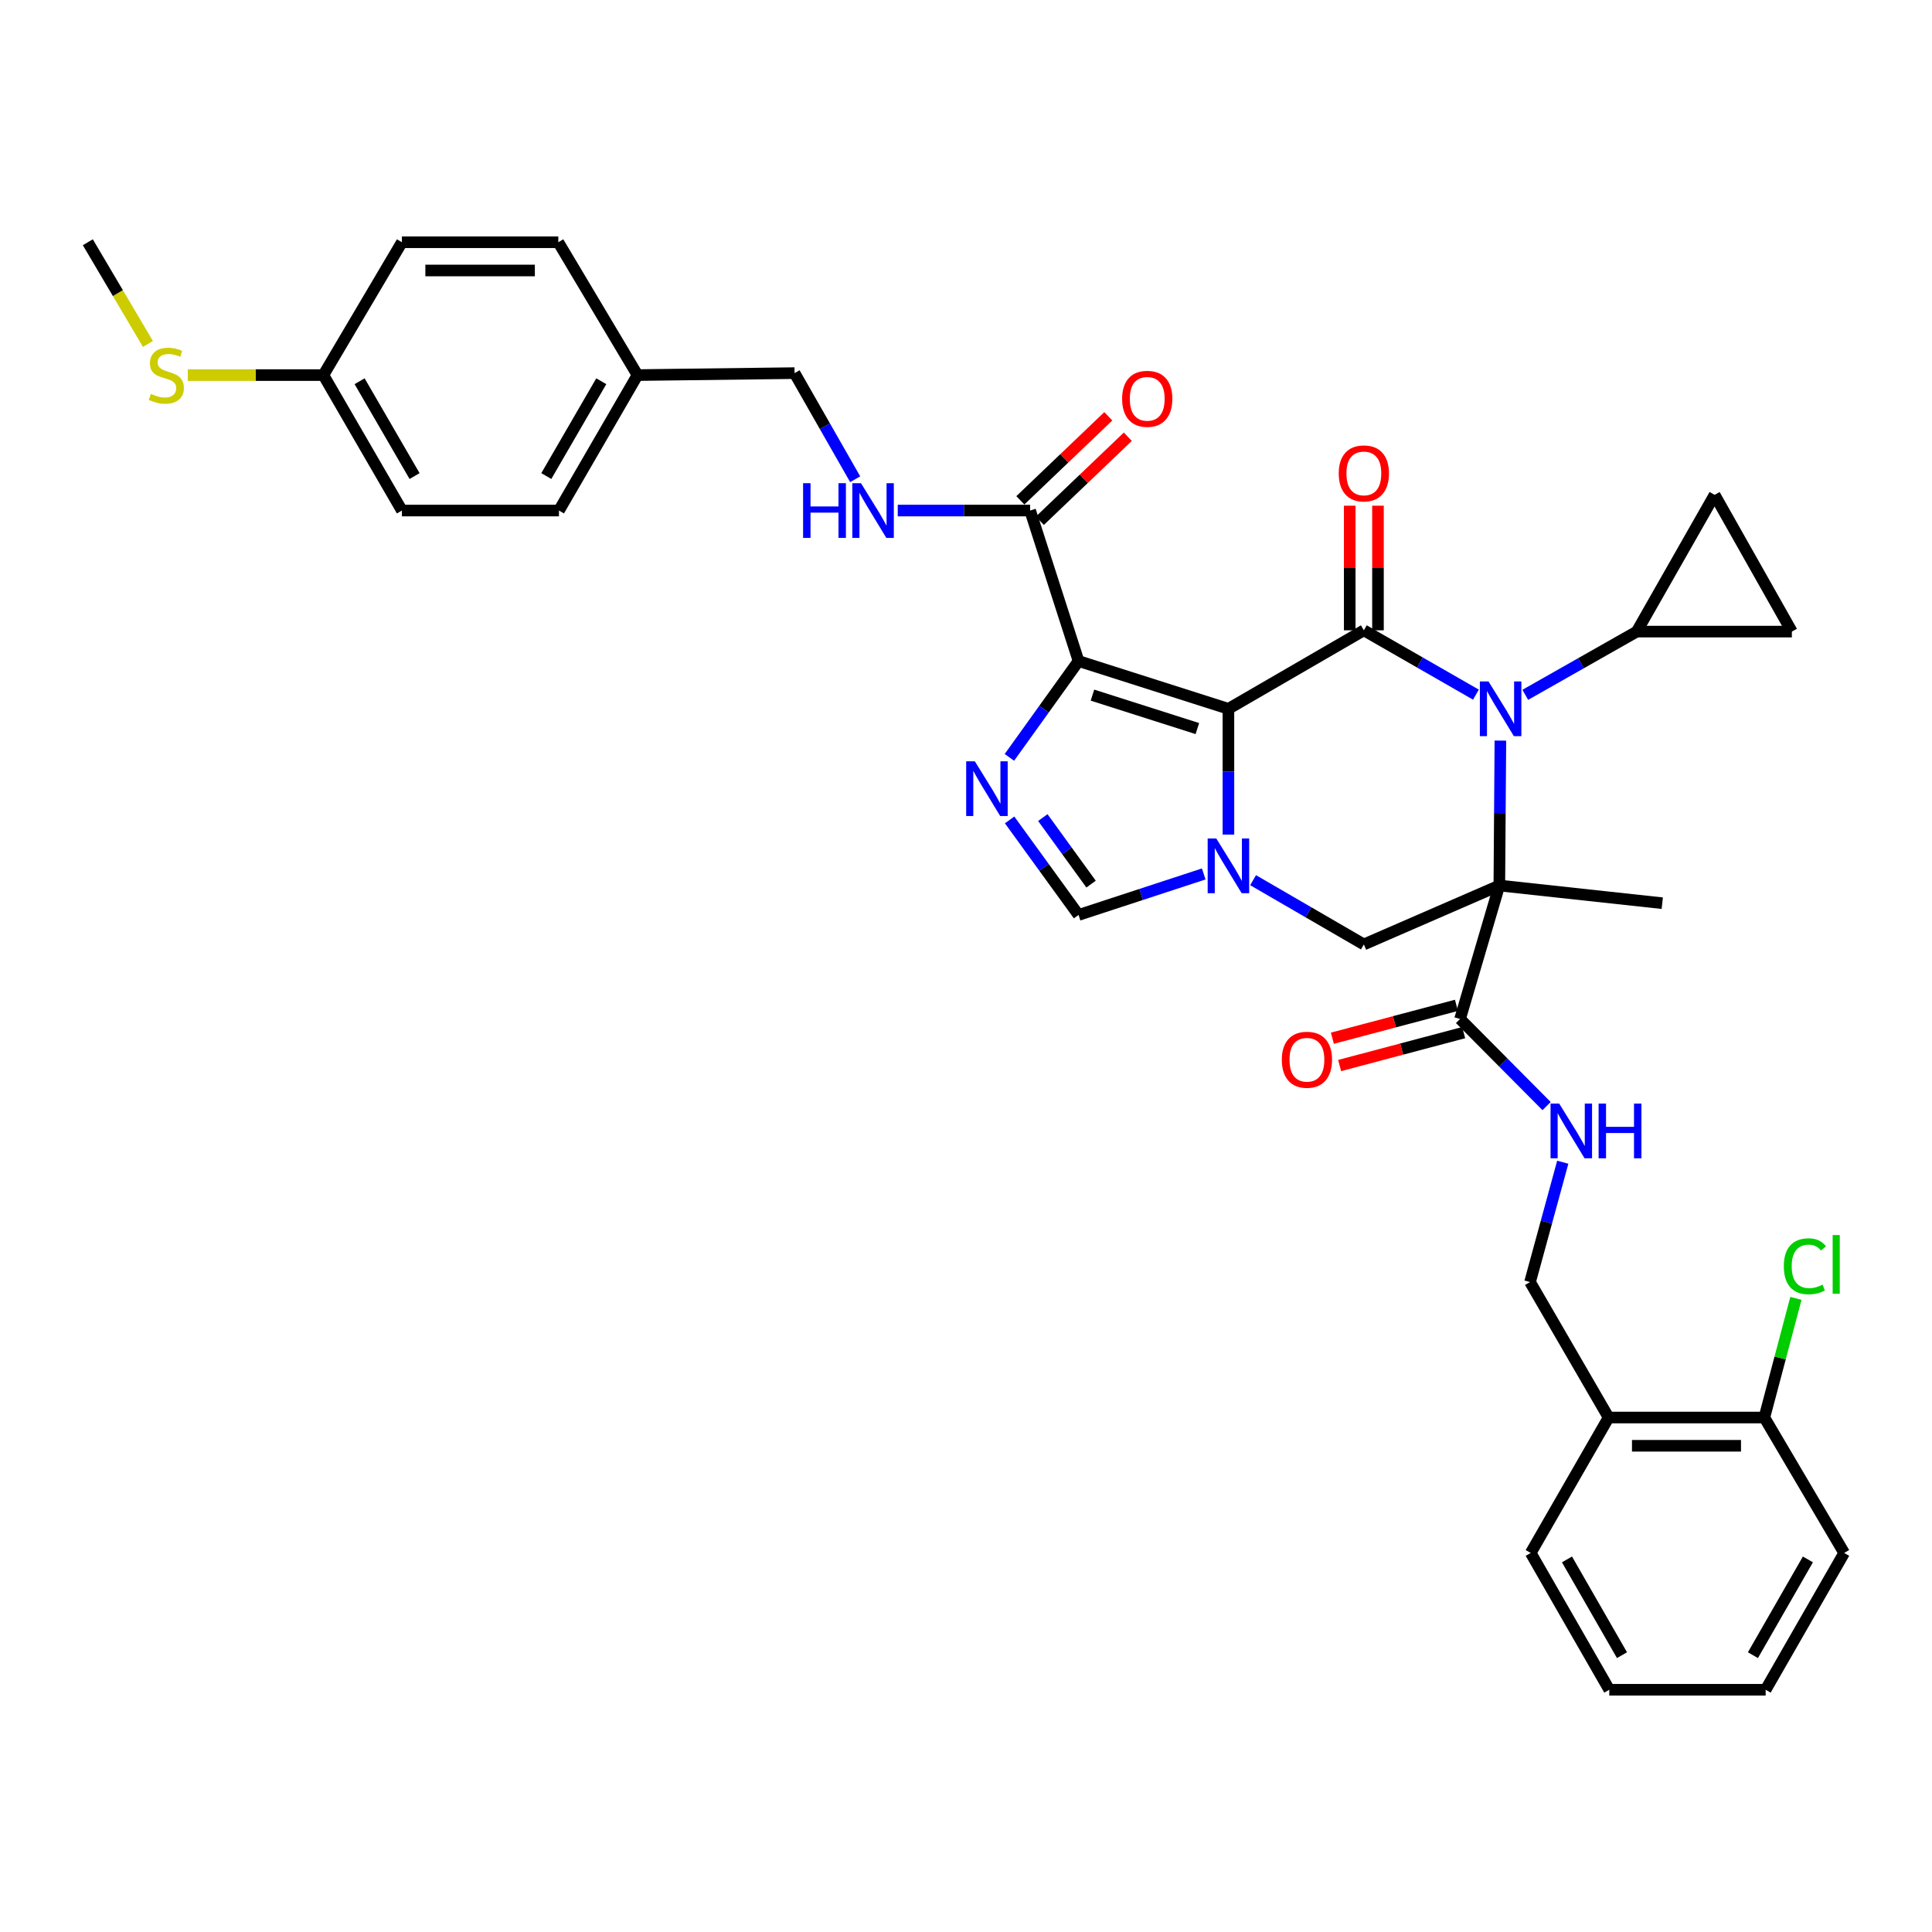 <?xml version='1.0' encoding='iso-8859-1'?>
<svg version='1.1' baseProfile='full'
              xmlns='http://www.w3.org/2000/svg'
                      xmlns:rdkit='http://www.rdkit.org/xml'
                      xmlns:xlink='http://www.w3.org/1999/xlink'
                  xml:space='preserve'
width='1000px' height='1000px' viewBox='0 0 1000 1000'>
<!-- END OF HEADER -->
<rect style='opacity:1.0;fill:#FFFFFF;stroke:none' width='1000' height='1000' x='0' y='0'> </rect>
<path class='bond-2' d='M 635.828,366.885 L 705.928,326.25' style='fill:none;fill-rule:evenodd;stroke:#000000;stroke-width:6px;stroke-linecap:butt;stroke-linejoin:miter;stroke-opacity:1' />
<path class='bond-3' d='M 635.828,366.885 L 558.255,342.156' style='fill:none;fill-rule:evenodd;stroke:#000000;stroke-width:6px;stroke-linecap:butt;stroke-linejoin:miter;stroke-opacity:1' />
<path class='bond-3' d='M 619.751,377.108 L 565.45,359.798' style='fill:none;fill-rule:evenodd;stroke:#000000;stroke-width:6px;stroke-linecap:butt;stroke-linejoin:miter;stroke-opacity:1' />
<path class='bond-4' d='M 635.828,366.885 L 635.828,399.432' style='fill:none;fill-rule:evenodd;stroke:#000000;stroke-width:6px;stroke-linecap:butt;stroke-linejoin:miter;stroke-opacity:1' />
<path class='bond-4' d='M 635.828,399.432 L 635.828,431.979' style='fill:none;fill-rule:evenodd;stroke:#0000FF;stroke-width:6px;stroke-linecap:butt;stroke-linejoin:miter;stroke-opacity:1' />
<path class='bond-0' d='M 776.051,458.342 L 705.928,488.838' style='fill:none;fill-rule:evenodd;stroke:#000000;stroke-width:6px;stroke-linecap:butt;stroke-linejoin:miter;stroke-opacity:1' />
<path class='bond-8' d='M 776.051,458.342 L 755.726,527.426' style='fill:none;fill-rule:evenodd;stroke:#000000;stroke-width:6px;stroke-linecap:butt;stroke-linejoin:miter;stroke-opacity:1' />
<path class='bond-21' d='M 776.051,458.342 L 860.384,467.489' style='fill:none;fill-rule:evenodd;stroke:#000000;stroke-width:6px;stroke-linecap:butt;stroke-linejoin:miter;stroke-opacity:1' />
<path class='bond-37' d='M 776.051,458.342 L 776.325,420.837' style='fill:none;fill-rule:evenodd;stroke:#000000;stroke-width:6px;stroke-linecap:butt;stroke-linejoin:miter;stroke-opacity:1' />
<path class='bond-37' d='M 776.325,420.837 L 776.598,383.332' style='fill:none;fill-rule:evenodd;stroke:#0000FF;stroke-width:6px;stroke-linecap:butt;stroke-linejoin:miter;stroke-opacity:1' />
<path class='bond-1' d='M 763.937,359.549 L 734.932,342.9' style='fill:none;fill-rule:evenodd;stroke:#0000FF;stroke-width:6px;stroke-linecap:butt;stroke-linejoin:miter;stroke-opacity:1' />
<path class='bond-1' d='M 734.932,342.9 L 705.928,326.25' style='fill:none;fill-rule:evenodd;stroke:#000000;stroke-width:6px;stroke-linecap:butt;stroke-linejoin:miter;stroke-opacity:1' />
<path class='bond-10' d='M 789.483,359.644 L 818.329,343.28' style='fill:none;fill-rule:evenodd;stroke:#0000FF;stroke-width:6px;stroke-linecap:butt;stroke-linejoin:miter;stroke-opacity:1' />
<path class='bond-10' d='M 818.329,343.28 L 847.174,326.916' style='fill:none;fill-rule:evenodd;stroke:#000000;stroke-width:6px;stroke-linecap:butt;stroke-linejoin:miter;stroke-opacity:1' />
<path class='bond-15' d='M 713.239,326.25 L 713.239,294' style='fill:none;fill-rule:evenodd;stroke:#000000;stroke-width:6px;stroke-linecap:butt;stroke-linejoin:miter;stroke-opacity:1' />
<path class='bond-15' d='M 713.239,294 L 713.239,261.749' style='fill:none;fill-rule:evenodd;stroke:#FF0000;stroke-width:6px;stroke-linecap:butt;stroke-linejoin:miter;stroke-opacity:1' />
<path class='bond-15' d='M 698.616,326.25 L 698.616,294' style='fill:none;fill-rule:evenodd;stroke:#000000;stroke-width:6px;stroke-linecap:butt;stroke-linejoin:miter;stroke-opacity:1' />
<path class='bond-15' d='M 698.616,294 L 698.616,261.749' style='fill:none;fill-rule:evenodd;stroke:#FF0000;stroke-width:6px;stroke-linecap:butt;stroke-linejoin:miter;stroke-opacity:1' />
<path class='bond-5' d='M 558.255,342.156 L 540.358,367.087' style='fill:none;fill-rule:evenodd;stroke:#000000;stroke-width:6px;stroke-linecap:butt;stroke-linejoin:miter;stroke-opacity:1' />
<path class='bond-5' d='M 540.358,367.087 L 522.461,392.018' style='fill:none;fill-rule:evenodd;stroke:#0000FF;stroke-width:6px;stroke-linecap:butt;stroke-linejoin:miter;stroke-opacity:1' />
<path class='bond-9' d='M 558.255,342.156 L 533.185,264.258' style='fill:none;fill-rule:evenodd;stroke:#000000;stroke-width:6px;stroke-linecap:butt;stroke-linejoin:miter;stroke-opacity:1' />
<path class='bond-6' d='M 648.594,455.577 L 677.261,472.207' style='fill:none;fill-rule:evenodd;stroke:#0000FF;stroke-width:6px;stroke-linecap:butt;stroke-linejoin:miter;stroke-opacity:1' />
<path class='bond-6' d='M 677.261,472.207 L 705.928,488.838' style='fill:none;fill-rule:evenodd;stroke:#000000;stroke-width:6px;stroke-linecap:butt;stroke-linejoin:miter;stroke-opacity:1' />
<path class='bond-7' d='M 623.048,452.357 L 590.651,462.97' style='fill:none;fill-rule:evenodd;stroke:#0000FF;stroke-width:6px;stroke-linecap:butt;stroke-linejoin:miter;stroke-opacity:1' />
<path class='bond-7' d='M 590.651,462.97 L 558.255,473.582' style='fill:none;fill-rule:evenodd;stroke:#000000;stroke-width:6px;stroke-linecap:butt;stroke-linejoin:miter;stroke-opacity:1' />
<path class='bond-36' d='M 522.573,424.389 L 540.414,448.985' style='fill:none;fill-rule:evenodd;stroke:#0000FF;stroke-width:6px;stroke-linecap:butt;stroke-linejoin:miter;stroke-opacity:1' />
<path class='bond-36' d='M 540.414,448.985 L 558.255,473.582' style='fill:none;fill-rule:evenodd;stroke:#000000;stroke-width:6px;stroke-linecap:butt;stroke-linejoin:miter;stroke-opacity:1' />
<path class='bond-36' d='M 539.762,423.182 L 552.25,440.4' style='fill:none;fill-rule:evenodd;stroke:#0000FF;stroke-width:6px;stroke-linecap:butt;stroke-linejoin:miter;stroke-opacity:1' />
<path class='bond-36' d='M 552.25,440.4 L 564.739,457.617' style='fill:none;fill-rule:evenodd;stroke:#000000;stroke-width:6px;stroke-linecap:butt;stroke-linejoin:miter;stroke-opacity:1' />
<path class='bond-13' d='M 755.726,527.426 L 778.121,549.966' style='fill:none;fill-rule:evenodd;stroke:#000000;stroke-width:6px;stroke-linecap:butt;stroke-linejoin:miter;stroke-opacity:1' />
<path class='bond-13' d='M 778.121,549.966 L 800.517,572.507' style='fill:none;fill-rule:evenodd;stroke:#0000FF;stroke-width:6px;stroke-linecap:butt;stroke-linejoin:miter;stroke-opacity:1' />
<path class='bond-18' d='M 753.852,520.358 L 721.746,528.871' style='fill:none;fill-rule:evenodd;stroke:#000000;stroke-width:6px;stroke-linecap:butt;stroke-linejoin:miter;stroke-opacity:1' />
<path class='bond-18' d='M 721.746,528.871 L 689.639,537.384' style='fill:none;fill-rule:evenodd;stroke:#FF0000;stroke-width:6px;stroke-linecap:butt;stroke-linejoin:miter;stroke-opacity:1' />
<path class='bond-18' d='M 757.6,534.493 L 725.493,543.006' style='fill:none;fill-rule:evenodd;stroke:#000000;stroke-width:6px;stroke-linecap:butt;stroke-linejoin:miter;stroke-opacity:1' />
<path class='bond-18' d='M 725.493,543.006 L 693.387,551.518' style='fill:none;fill-rule:evenodd;stroke:#FF0000;stroke-width:6px;stroke-linecap:butt;stroke-linejoin:miter;stroke-opacity:1' />
<path class='bond-14' d='M 533.185,264.258 L 498.929,264.258' style='fill:none;fill-rule:evenodd;stroke:#000000;stroke-width:6px;stroke-linecap:butt;stroke-linejoin:miter;stroke-opacity:1' />
<path class='bond-14' d='M 498.929,264.258 L 464.672,264.258' style='fill:none;fill-rule:evenodd;stroke:#0000FF;stroke-width:6px;stroke-linecap:butt;stroke-linejoin:miter;stroke-opacity:1' />
<path class='bond-19' d='M 538.236,269.545 L 560.997,247.799' style='fill:none;fill-rule:evenodd;stroke:#000000;stroke-width:6px;stroke-linecap:butt;stroke-linejoin:miter;stroke-opacity:1' />
<path class='bond-19' d='M 560.997,247.799 L 583.759,226.053' style='fill:none;fill-rule:evenodd;stroke:#FF0000;stroke-width:6px;stroke-linecap:butt;stroke-linejoin:miter;stroke-opacity:1' />
<path class='bond-19' d='M 528.135,258.972 L 550.896,237.226' style='fill:none;fill-rule:evenodd;stroke:#000000;stroke-width:6px;stroke-linecap:butt;stroke-linejoin:miter;stroke-opacity:1' />
<path class='bond-19' d='M 550.896,237.226 L 573.658,215.48' style='fill:none;fill-rule:evenodd;stroke:#FF0000;stroke-width:6px;stroke-linecap:butt;stroke-linejoin:miter;stroke-opacity:1' />
<path class='bond-11' d='M 847.174,326.916 L 927.461,326.916' style='fill:none;fill-rule:evenodd;stroke:#000000;stroke-width:6px;stroke-linecap:butt;stroke-linejoin:miter;stroke-opacity:1' />
<path class='bond-12' d='M 847.174,326.916 L 887.476,256.135' style='fill:none;fill-rule:evenodd;stroke:#000000;stroke-width:6px;stroke-linecap:butt;stroke-linejoin:miter;stroke-opacity:1' />
<path class='bond-38' d='M 927.461,326.916 L 887.476,256.135' style='fill:none;fill-rule:evenodd;stroke:#000000;stroke-width:6px;stroke-linecap:butt;stroke-linejoin:miter;stroke-opacity:1' />
<path class='bond-17' d='M 808.881,601.559 L 800.415,632.577' style='fill:none;fill-rule:evenodd;stroke:#0000FF;stroke-width:6px;stroke-linecap:butt;stroke-linejoin:miter;stroke-opacity:1' />
<path class='bond-17' d='M 800.415,632.577 L 791.95,663.595' style='fill:none;fill-rule:evenodd;stroke:#000000;stroke-width:6px;stroke-linecap:butt;stroke-linejoin:miter;stroke-opacity:1' />
<path class='bond-22' d='M 442.641,248.05 L 426.953,220.589' style='fill:none;fill-rule:evenodd;stroke:#0000FF;stroke-width:6px;stroke-linecap:butt;stroke-linejoin:miter;stroke-opacity:1' />
<path class='bond-22' d='M 426.953,220.589 L 411.265,193.127' style='fill:none;fill-rule:evenodd;stroke:#000000;stroke-width:6px;stroke-linecap:butt;stroke-linejoin:miter;stroke-opacity:1' />
<path class='bond-16' d='M 832.617,733.711 L 791.95,663.595' style='fill:none;fill-rule:evenodd;stroke:#000000;stroke-width:6px;stroke-linecap:butt;stroke-linejoin:miter;stroke-opacity:1' />
<path class='bond-20' d='M 832.617,733.711 L 913.228,733.711' style='fill:none;fill-rule:evenodd;stroke:#000000;stroke-width:6px;stroke-linecap:butt;stroke-linejoin:miter;stroke-opacity:1' />
<path class='bond-20' d='M 844.709,748.333 L 901.137,748.333' style='fill:none;fill-rule:evenodd;stroke:#000000;stroke-width:6px;stroke-linecap:butt;stroke-linejoin:miter;stroke-opacity:1' />
<path class='bond-31' d='M 832.617,733.711 L 792.291,803.81' style='fill:none;fill-rule:evenodd;stroke:#000000;stroke-width:6px;stroke-linecap:butt;stroke-linejoin:miter;stroke-opacity:1' />
<path class='bond-25' d='M 913.228,733.711 L 921.395,702.874' style='fill:none;fill-rule:evenodd;stroke:#000000;stroke-width:6px;stroke-linecap:butt;stroke-linejoin:miter;stroke-opacity:1' />
<path class='bond-25' d='M 921.395,702.874 L 929.562,672.038' style='fill:none;fill-rule:evenodd;stroke:#00CC00;stroke-width:6px;stroke-linecap:butt;stroke-linejoin:miter;stroke-opacity:1' />
<path class='bond-32' d='M 913.228,733.711 L 954.545,803.81' style='fill:none;fill-rule:evenodd;stroke:#000000;stroke-width:6px;stroke-linecap:butt;stroke-linejoin:miter;stroke-opacity:1' />
<path class='bond-24' d='M 411.265,193.127 L 329.971,194.143' style='fill:none;fill-rule:evenodd;stroke:#000000;stroke-width:6px;stroke-linecap:butt;stroke-linejoin:miter;stroke-opacity:1' />
<path class='bond-23' d='M 167.383,194.143 L 208.026,264.258' style='fill:none;fill-rule:evenodd;stroke:#000000;stroke-width:6px;stroke-linecap:butt;stroke-linejoin:miter;stroke-opacity:1' />
<path class='bond-23' d='M 186.131,197.327 L 214.581,246.408' style='fill:none;fill-rule:evenodd;stroke:#000000;stroke-width:6px;stroke-linecap:butt;stroke-linejoin:miter;stroke-opacity:1' />
<path class='bond-26' d='M 167.383,194.143 L 132.292,194.143' style='fill:none;fill-rule:evenodd;stroke:#000000;stroke-width:6px;stroke-linecap:butt;stroke-linejoin:miter;stroke-opacity:1' />
<path class='bond-26' d='M 132.292,194.143 L 97.202,194.143' style='fill:none;fill-rule:evenodd;stroke:#CCCC00;stroke-width:6px;stroke-linecap:butt;stroke-linejoin:miter;stroke-opacity:1' />
<path class='bond-39' d='M 167.383,194.143 L 208.026,125.384' style='fill:none;fill-rule:evenodd;stroke:#000000;stroke-width:6px;stroke-linecap:butt;stroke-linejoin:miter;stroke-opacity:1' />
<path class='bond-29' d='M 329.971,194.143 L 288.979,125.384' style='fill:none;fill-rule:evenodd;stroke:#000000;stroke-width:6px;stroke-linecap:butt;stroke-linejoin:miter;stroke-opacity:1' />
<path class='bond-30' d='M 329.971,194.143 L 289.32,264.258' style='fill:none;fill-rule:evenodd;stroke:#000000;stroke-width:6px;stroke-linecap:butt;stroke-linejoin:miter;stroke-opacity:1' />
<path class='bond-30' d='M 311.223,197.326 L 282.767,246.407' style='fill:none;fill-rule:evenodd;stroke:#000000;stroke-width:6px;stroke-linecap:butt;stroke-linejoin:miter;stroke-opacity:1' />
<path class='bond-33' d='M 76.565,178.026 L 61.01,151.705' style='fill:none;fill-rule:evenodd;stroke:#CCCC00;stroke-width:6px;stroke-linecap:butt;stroke-linejoin:miter;stroke-opacity:1' />
<path class='bond-33' d='M 61.01,151.705 L 45.455,125.384' style='fill:none;fill-rule:evenodd;stroke:#000000;stroke-width:6px;stroke-linecap:butt;stroke-linejoin:miter;stroke-opacity:1' />
<path class='bond-27' d='M 208.026,125.384 L 288.979,125.384' style='fill:none;fill-rule:evenodd;stroke:#000000;stroke-width:6px;stroke-linecap:butt;stroke-linejoin:miter;stroke-opacity:1' />
<path class='bond-27' d='M 220.169,140.006 L 276.836,140.006' style='fill:none;fill-rule:evenodd;stroke:#000000;stroke-width:6px;stroke-linecap:butt;stroke-linejoin:miter;stroke-opacity:1' />
<path class='bond-28' d='M 208.026,264.258 L 289.32,264.258' style='fill:none;fill-rule:evenodd;stroke:#000000;stroke-width:6px;stroke-linecap:butt;stroke-linejoin:miter;stroke-opacity:1' />
<path class='bond-34' d='M 792.291,803.81 L 832.958,874.616' style='fill:none;fill-rule:evenodd;stroke:#000000;stroke-width:6px;stroke-linecap:butt;stroke-linejoin:miter;stroke-opacity:1' />
<path class='bond-34' d='M 811.071,807.148 L 839.538,856.713' style='fill:none;fill-rule:evenodd;stroke:#000000;stroke-width:6px;stroke-linecap:butt;stroke-linejoin:miter;stroke-opacity:1' />
<path class='bond-40' d='M 954.545,803.81 L 913.894,874.616' style='fill:none;fill-rule:evenodd;stroke:#000000;stroke-width:6px;stroke-linecap:butt;stroke-linejoin:miter;stroke-opacity:1' />
<path class='bond-40' d='M 935.766,807.151 L 907.311,856.715' style='fill:none;fill-rule:evenodd;stroke:#000000;stroke-width:6px;stroke-linecap:butt;stroke-linejoin:miter;stroke-opacity:1' />
<path class='bond-35' d='M 832.958,874.616 L 913.894,874.616' style='fill:none;fill-rule:evenodd;stroke:#000000;stroke-width:6px;stroke-linecap:butt;stroke-linejoin:miter;stroke-opacity:1' />
<path  class='atom-2' d='M 770.458 352.725
L 779.738 367.725
Q 780.658 369.205, 782.138 371.885
Q 783.618 374.565, 783.698 374.725
L 783.698 352.725
L 787.458 352.725
L 787.458 381.045
L 783.578 381.045
L 773.618 364.645
Q 772.458 362.725, 771.218 360.525
Q 770.018 358.325, 769.658 357.645
L 769.658 381.045
L 765.978 381.045
L 765.978 352.725
L 770.458 352.725
' fill='#0000FF'/>
<path  class='atom-5' d='M 629.568 434.011
L 638.848 449.011
Q 639.768 450.491, 641.248 453.171
Q 642.728 455.851, 642.808 456.011
L 642.808 434.011
L 646.568 434.011
L 646.568 462.331
L 642.688 462.331
L 632.728 445.931
Q 631.568 444.011, 630.328 441.811
Q 629.128 439.611, 628.768 438.931
L 628.768 462.331
L 625.088 462.331
L 625.088 434.011
L 629.568 434.011
' fill='#0000FF'/>
<path  class='atom-6' d='M 504.577 394.05
L 513.857 409.05
Q 514.777 410.53, 516.257 413.21
Q 517.737 415.89, 517.817 416.05
L 517.817 394.05
L 521.577 394.05
L 521.577 422.37
L 517.697 422.37
L 507.737 405.97
Q 506.577 404.05, 505.337 401.85
Q 504.137 399.65, 503.777 398.97
L 503.777 422.37
L 500.097 422.37
L 500.097 394.05
L 504.577 394.05
' fill='#0000FF'/>
<path  class='atom-14' d='M 807.039 571.212
L 816.319 586.212
Q 817.239 587.692, 818.719 590.372
Q 820.199 593.052, 820.279 593.212
L 820.279 571.212
L 824.039 571.212
L 824.039 599.532
L 820.159 599.532
L 810.199 583.132
Q 809.039 581.212, 807.799 579.012
Q 806.599 576.812, 806.239 576.132
L 806.239 599.532
L 802.559 599.532
L 802.559 571.212
L 807.039 571.212
' fill='#0000FF'/>
<path  class='atom-14' d='M 827.439 571.212
L 831.279 571.212
L 831.279 583.252
L 845.759 583.252
L 845.759 571.212
L 849.599 571.212
L 849.599 599.532
L 845.759 599.532
L 845.759 586.452
L 831.279 586.452
L 831.279 599.532
L 827.439 599.532
L 827.439 571.212
' fill='#0000FF'/>
<path  class='atom-15' d='M 415.68 250.098
L 419.52 250.098
L 419.52 262.138
L 434 262.138
L 434 250.098
L 437.84 250.098
L 437.84 278.418
L 434 278.418
L 434 265.338
L 419.52 265.338
L 419.52 278.418
L 415.68 278.418
L 415.68 250.098
' fill='#0000FF'/>
<path  class='atom-15' d='M 445.64 250.098
L 454.92 265.098
Q 455.84 266.578, 457.32 269.258
Q 458.8 271.938, 458.88 272.098
L 458.88 250.098
L 462.64 250.098
L 462.64 278.418
L 458.76 278.418
L 448.8 262.018
Q 447.64 260.098, 446.4 257.898
Q 445.2 255.698, 444.84 255.018
L 444.84 278.418
L 441.16 278.418
L 441.16 250.098
L 445.64 250.098
' fill='#0000FF'/>
<path  class='atom-16' d='M 692.928 245.036
Q 692.928 238.236, 696.288 234.436
Q 699.648 230.636, 705.928 230.636
Q 712.208 230.636, 715.568 234.436
Q 718.928 238.236, 718.928 245.036
Q 718.928 251.916, 715.528 255.836
Q 712.128 259.716, 705.928 259.716
Q 699.688 259.716, 696.288 255.836
Q 692.928 251.956, 692.928 245.036
M 705.928 256.516
Q 710.248 256.516, 712.568 253.636
Q 714.928 250.716, 714.928 245.036
Q 714.928 239.476, 712.568 236.676
Q 710.248 233.836, 705.928 233.836
Q 701.608 233.836, 699.248 236.636
Q 696.928 239.436, 696.928 245.036
Q 696.928 250.756, 699.248 253.636
Q 701.608 256.516, 705.928 256.516
' fill='#FF0000'/>
<path  class='atom-19' d='M 663.463 548.522
Q 663.463 541.722, 666.823 537.922
Q 670.183 534.122, 676.463 534.122
Q 682.743 534.122, 686.103 537.922
Q 689.463 541.722, 689.463 548.522
Q 689.463 555.402, 686.063 559.322
Q 682.663 563.202, 676.463 563.202
Q 670.223 563.202, 666.823 559.322
Q 663.463 555.442, 663.463 548.522
M 676.463 560.002
Q 680.783 560.002, 683.103 557.122
Q 685.463 554.202, 685.463 548.522
Q 685.463 542.962, 683.103 540.162
Q 680.783 537.322, 676.463 537.322
Q 672.143 537.322, 669.783 540.122
Q 667.463 542.922, 667.463 548.522
Q 667.463 554.242, 669.783 557.122
Q 672.143 560.002, 676.463 560.002
' fill='#FF0000'/>
<path  class='atom-20' d='M 580.804 206.424
Q 580.804 199.624, 584.164 195.824
Q 587.524 192.024, 593.804 192.024
Q 600.084 192.024, 603.444 195.824
Q 606.804 199.624, 606.804 206.424
Q 606.804 213.304, 603.404 217.224
Q 600.004 221.104, 593.804 221.104
Q 587.564 221.104, 584.164 217.224
Q 580.804 213.344, 580.804 206.424
M 593.804 217.904
Q 598.124 217.904, 600.444 215.024
Q 602.804 212.104, 602.804 206.424
Q 602.804 200.864, 600.444 198.064
Q 598.124 195.224, 593.804 195.224
Q 589.484 195.224, 587.124 198.024
Q 584.804 200.824, 584.804 206.424
Q 584.804 212.144, 587.124 215.024
Q 589.484 217.904, 593.804 217.904
' fill='#FF0000'/>
<path  class='atom-26' d='M 923.3 655.428
Q 923.3 648.388, 926.58 644.708
Q 929.9 640.988, 936.18 640.988
Q 942.02 640.988, 945.14 645.108
L 942.5 647.268
Q 940.22 644.268, 936.18 644.268
Q 931.9 644.268, 929.62 647.148
Q 927.38 649.988, 927.38 655.428
Q 927.38 661.028, 929.7 663.908
Q 932.06 666.788, 936.62 666.788
Q 939.74 666.788, 943.38 664.908
L 944.5 667.908
Q 943.02 668.868, 940.78 669.428
Q 938.54 669.988, 936.06 669.988
Q 929.9 669.988, 926.58 666.228
Q 923.3 662.468, 923.3 655.428
' fill='#00CC00'/>
<path  class='atom-26' d='M 948.58 639.268
L 952.26 639.268
L 952.26 669.628
L 948.58 669.628
L 948.58 639.268
' fill='#00CC00'/>
<path  class='atom-27' d='M 78.089 203.863
Q 78.409 203.983, 79.729 204.543
Q 81.049 205.103, 82.489 205.463
Q 83.969 205.783, 85.409 205.783
Q 88.089 205.783, 89.649 204.503
Q 91.209 203.183, 91.209 200.903
Q 91.209 199.343, 90.409 198.383
Q 89.649 197.423, 88.449 196.903
Q 87.249 196.383, 85.249 195.783
Q 82.729 195.023, 81.209 194.303
Q 79.729 193.583, 78.649 192.063
Q 77.609 190.543, 77.609 187.983
Q 77.609 184.423, 80.009 182.223
Q 82.449 180.023, 87.249 180.023
Q 90.529 180.023, 94.249 181.583
L 93.329 184.663
Q 89.929 183.263, 87.369 183.263
Q 84.609 183.263, 83.089 184.423
Q 81.569 185.543, 81.609 187.503
Q 81.609 189.023, 82.369 189.943
Q 83.169 190.863, 84.289 191.383
Q 85.449 191.903, 87.369 192.503
Q 89.929 193.303, 91.449 194.103
Q 92.969 194.903, 94.049 196.543
Q 95.169 198.143, 95.169 200.903
Q 95.169 204.823, 92.529 206.943
Q 89.929 209.023, 85.569 209.023
Q 83.049 209.023, 81.129 208.463
Q 79.249 207.943, 77.009 207.023
L 78.089 203.863
' fill='#CCCC00'/>
</svg>
